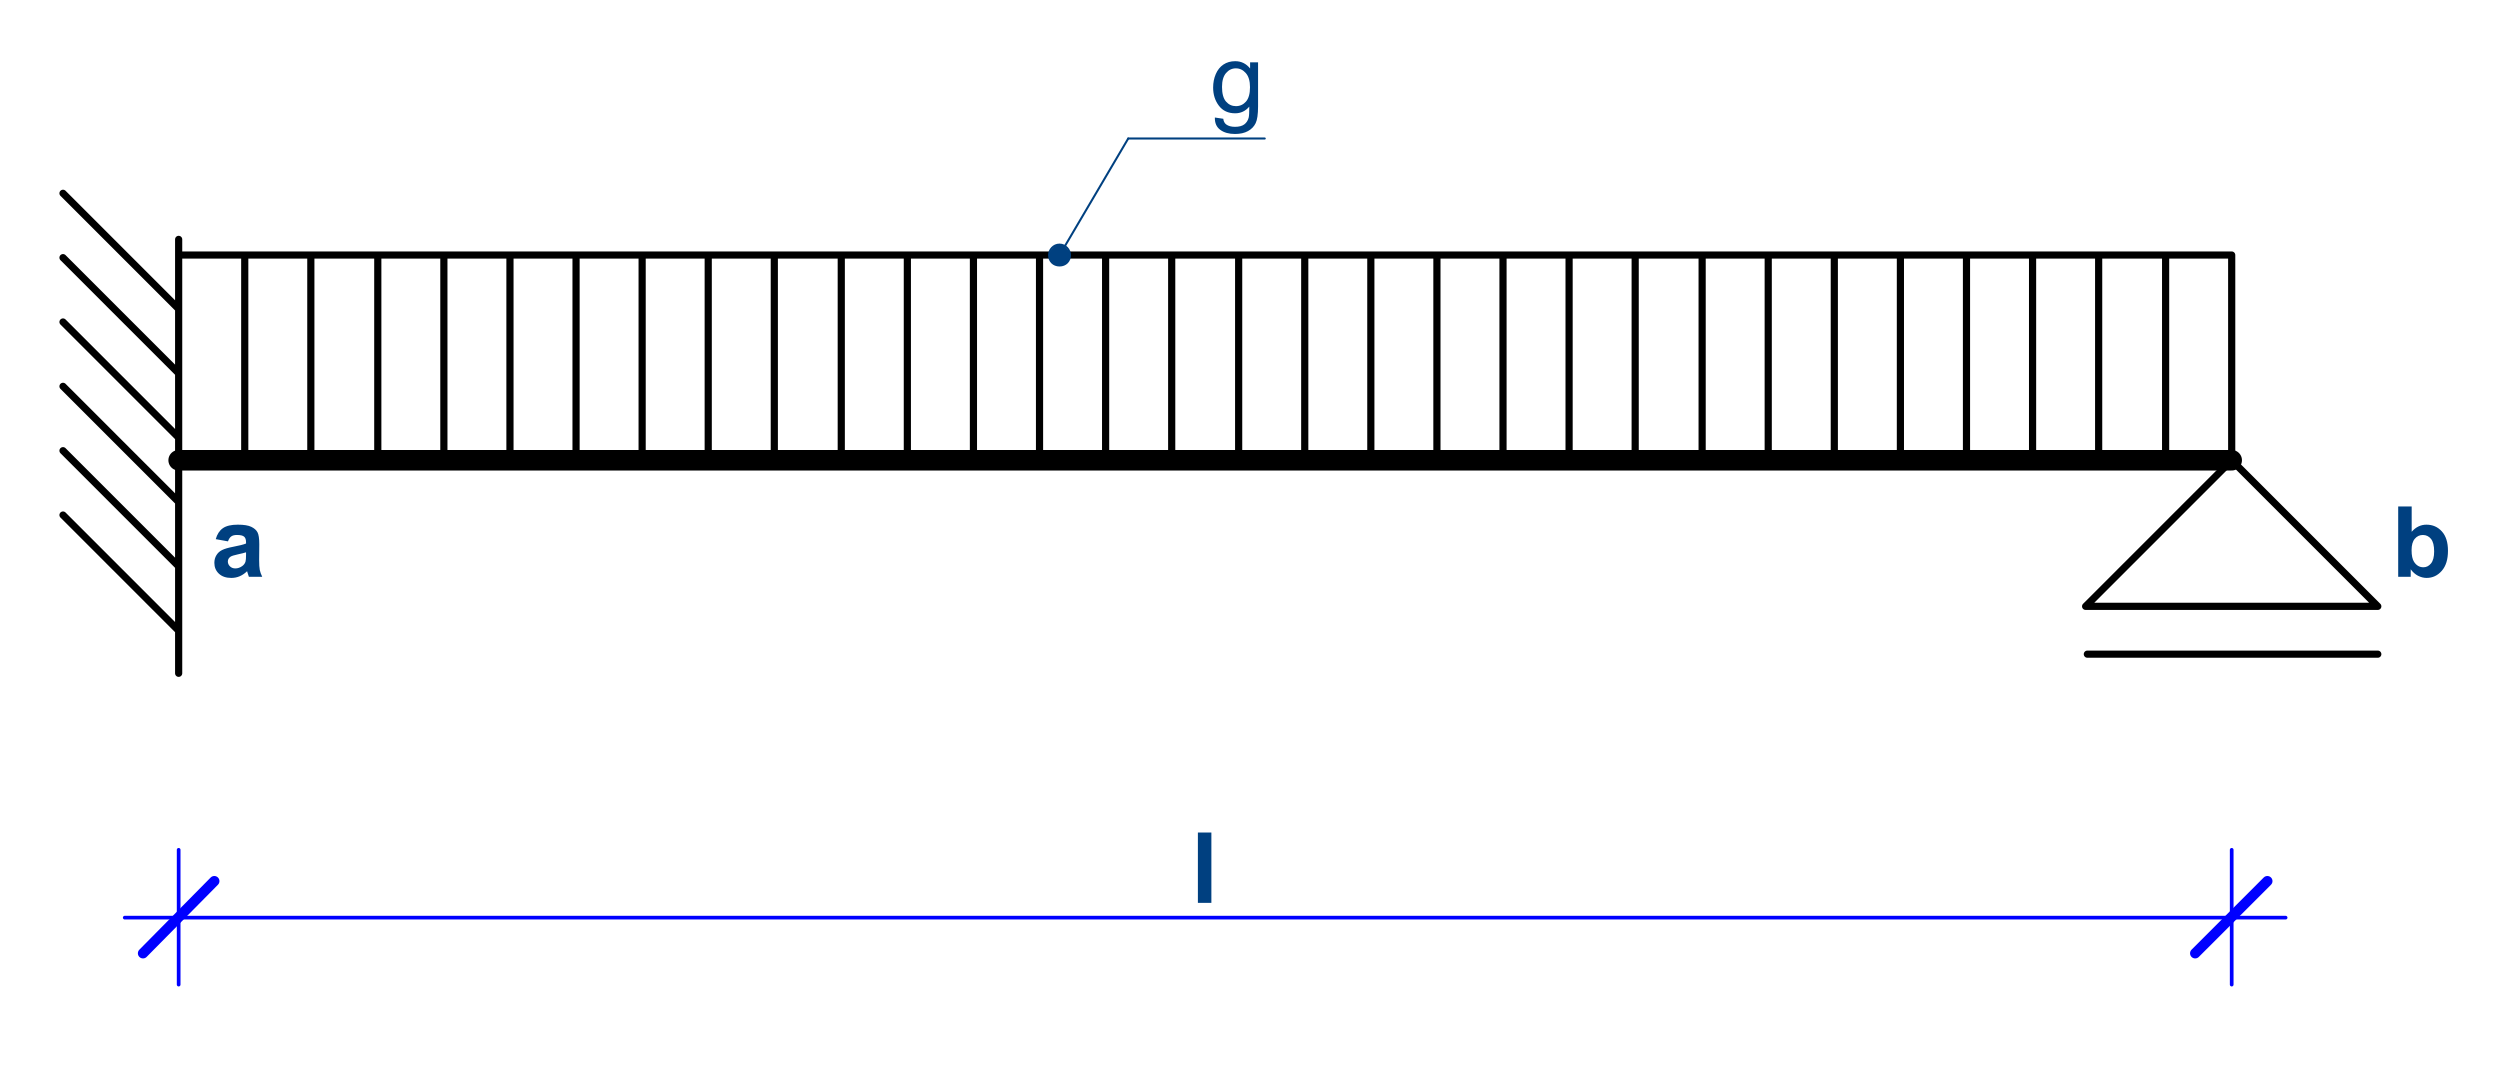 <svg xmlns="http://www.w3.org/2000/svg" width="460" height="200"><path d="M32.873 84.687h377.76" fill="none" stroke="#000" stroke-width="3.777" stroke-linecap="round" stroke-linejoin="round" stroke-miterlimit="10"/><path d="M32.873 84.687v-37.76M32.873 46.927h377.76M410.633 84.687v-37.76M45.033 84.687v-37.76M57.193 84.687v-37.76M69.513 84.687v-37.76M81.673 84.687v-37.76M93.833 84.687v-37.76M105.993 84.687v-37.76M118.153 84.687v-37.76M130.313 84.687v-37.76M142.473 84.687v-37.76M154.793 84.687v-37.76M166.953 84.687v-37.76M179.113 84.687v-37.76M191.273 84.687v-37.76M203.433 84.687v-37.76M215.593 84.687v-37.76M227.913 84.687v-37.76M240.073 84.687v-37.76M252.233 84.687v-37.76M264.393 84.687v-37.76M276.553 84.687v-37.76M288.713 84.687v-37.76M300.873 84.687v-37.76M313.193 84.687v-37.76M325.353 84.687v-37.76M337.513 84.687v-37.76M349.673 84.687v-37.76M361.833 84.687v-37.76M373.993 84.687v-37.76M386.153 84.687v-37.76M398.473 84.687v-37.76M32.873 123.887v-79.84M32.873 56.847l-21.28-21.28M32.873 68.687l-21.28-21.28M32.873 80.527l-21.28-21.28M32.873 92.367l-21.28-21.28M32.873 104.207l-21.28-21.28M32.873 116.047l-21.28-21.28M384.073 120.367h53.44M410.633 84.687l-26.88 26.88M383.753 111.567h26.88M410.633 84.687l26.88 26.88M437.513 111.567h-26.88" fill="none" stroke="#000" stroke-width="1.321" stroke-linecap="round" stroke-linejoin="round" stroke-miterlimit="10"/><path d="M22.953 168.847h9.92M32.873 168.847h377.76" fill="none" stroke="#00f" stroke-width=".68" stroke-linecap="round" stroke-linejoin="round" stroke-miterlimit="10"/><path d="M39.433 162.127l-13.12 13.28M403.913 175.407l13.28-13.28" fill="none" stroke="#00f" stroke-width="1.888" stroke-linecap="round" stroke-linejoin="round" stroke-miterlimit="10"/><path d="M410.633 168.847h9.92M32.873 181.167v-24.8M410.633 181.167v-24.8" fill="none" stroke="#00f" stroke-width=".68" stroke-linecap="round" stroke-linejoin="round" stroke-miterlimit="10"/><path d="M220.412 166.127v-12.943h2.482v12.943z" aria-label="l" font-weight="700" font-size="13.568" font-family="Arial" fill="#004080"/><path d="M223.535 21.623l1.545.23q.098.715.54 1.042.591.441 1.616.441 1.104 0 1.704-.441.601-.442.813-1.236.124-.486.115-2.04-1.042 1.228-2.597 1.228-1.934 0-2.994-1.395-1.06-1.395-1.06-3.346 0-1.342.485-2.472.486-1.139 1.405-1.757.927-.618 2.173-.618 1.66 0 2.738 1.342v-1.13h1.466v8.104q0 2.19-.45 3.099-.442.918-1.413 1.448-.963.53-2.377.53-1.678 0-2.711-.76-1.034-.75-.998-2.269zm1.316-5.632q0 1.845.733 2.693.733.847 1.837.847 1.095 0 1.837-.839.742-.847.742-2.648 0-1.721-.768-2.595-.76-.874-1.837-.874-1.06 0-1.802.865-.742.856-.742 2.551z" aria-label="g" font-weight="400" font-size="13.568" font-family="Arial" fill="#004080"/><path d="M195.913 45.327l11.68-19.84M196.873 46.927c0 1.12-.8 1.92-1.92 1.92-1.12 0-1.92-.8-1.92-1.92 0-.96.8-1.92 1.92-1.92 1.12 0 1.92.96 1.92 1.92z" fill="none" stroke="#004080" stroke-width=".377" stroke-linecap="round" stroke-linejoin="round" stroke-miterlimit="10"/><path d="M196.873 46.927l-.16.8-.48.64-.48.32-.8.16-.8-.16-.48-.32-.48-.64-.16-.8.16-.64.48-.64.48-.48.8-.16.8.16.48.48.48.64.16.64" fill="#004080" fill-rule="evenodd"/><path d="M207.593 25.487h15.04M222.633 25.487h10.08" fill="none" stroke="#004080" stroke-width=".377" stroke-linecap="round" stroke-linejoin="round" stroke-miterlimit="10"/><path style="-inkscape-font-specification:'Arial Bold'" d="M41.95 99.611l-2.252-.406q.38-1.36 1.307-2.013.928-.653 2.756-.653 1.66 0 2.473.397.813.389 1.14.998.335.6.335 2.216l-.026 2.896q0 1.235.115 1.827.123.583.45 1.254h-2.455q-.098-.248-.239-.733-.062-.22-.088-.292-.636.618-1.36.927-.725.31-1.546.31-1.449 0-2.288-.786-.83-.786-.83-1.987 0-.794.38-1.412.38-.627 1.06-.954.688-.335 1.978-.582 1.74-.327 2.411-.61v-.247q0-.715-.353-1.015-.353-.309-1.334-.309-.662 0-1.033.265-.371.256-.6.91zm3.321 2.013q-.477.16-1.51.38t-1.351.432q-.486.345-.486.874 0 .521.388.9.39.38.99.38.671 0 1.28-.441.451-.335.592-.821.098-.318.098-1.21zM441.267 106.127V93.184h2.482v4.662q1.148-1.307 2.72-1.307 1.714 0 2.836 1.245 1.122 1.236 1.122 3.558 0 2.4-1.148 3.699-1.14 1.297-2.774 1.297-.804 0-1.59-.397-.777-.406-1.343-1.192v1.378zm2.464-4.891q0 1.456.46 2.154.645.989 1.713.989.822 0 1.396-.698.583-.706.583-2.216 0-1.606-.583-2.313-.583-.715-1.493-.715-.892 0-1.484.698-.592.688-.592 2.1z" font-weight="700" font-family="Arial" fill="#004080"/></svg>